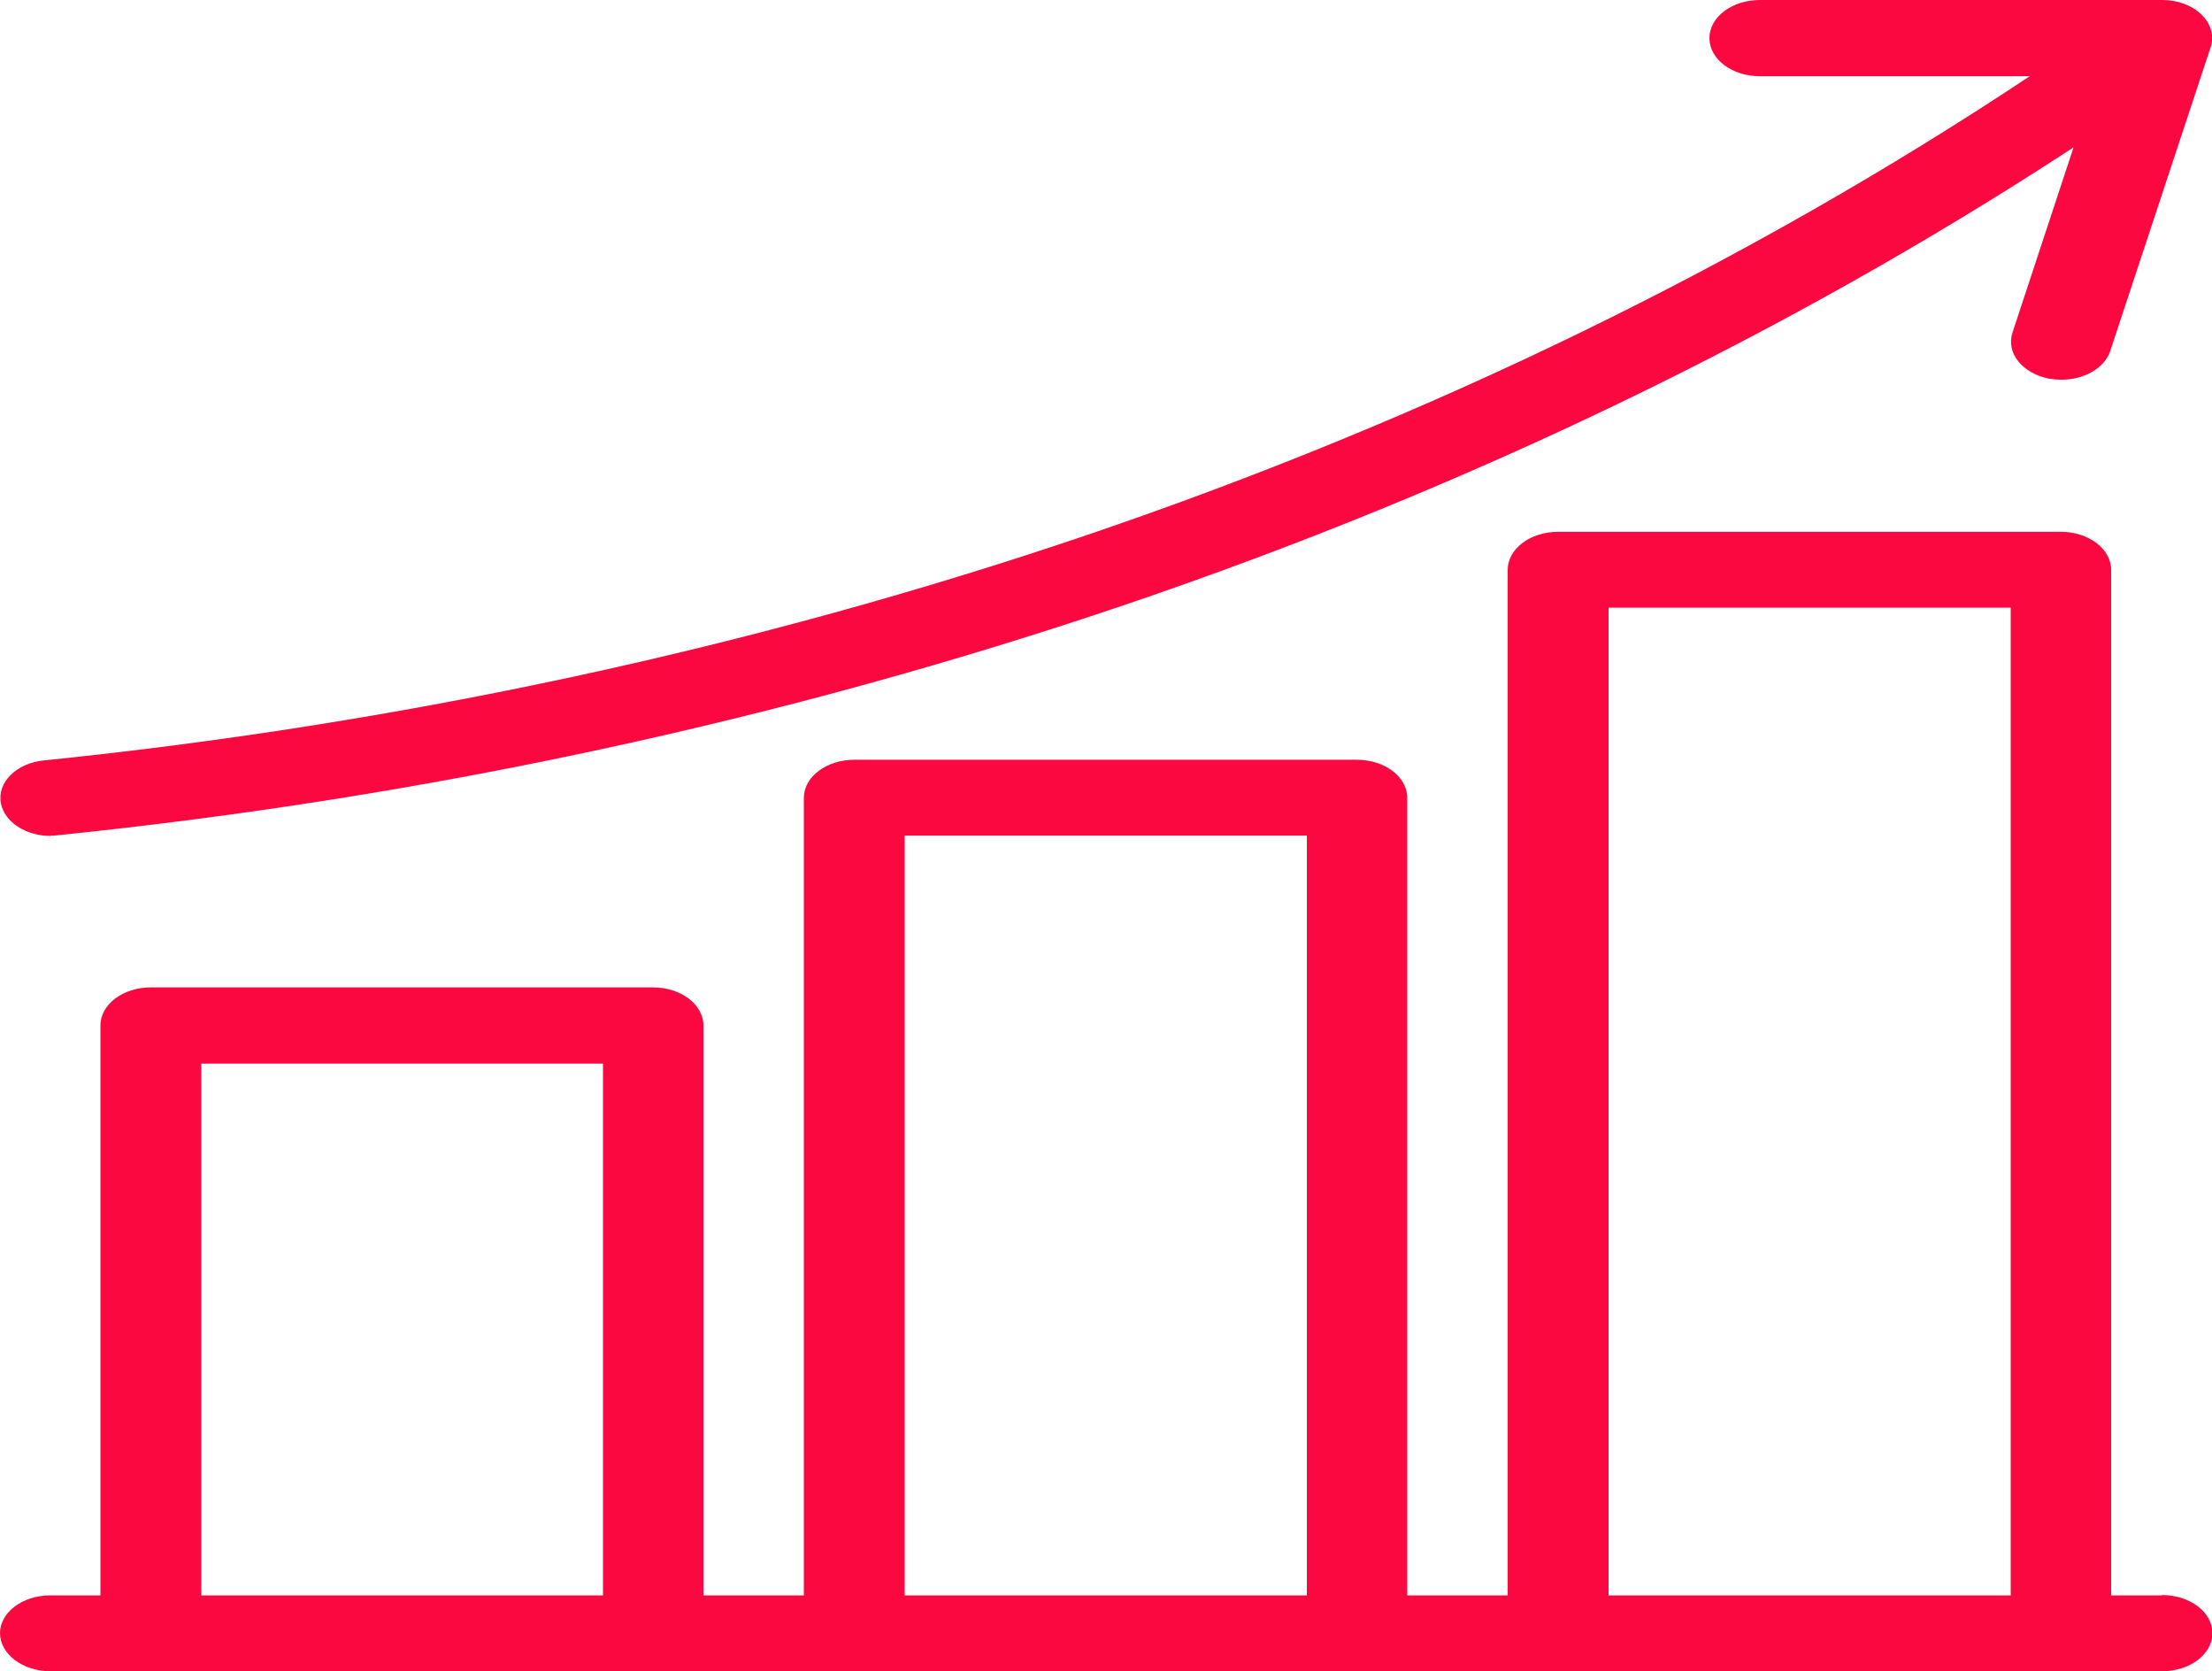 <svg width="94" height="71" viewBox="0 0 94 71" fill="none" xmlns="http://www.w3.org/2000/svg">
<g clip-path="url(#clip0_1_2)">
<path d="M2.143 35.5C2.237 35.5 2.331 35.5 2.425 35.486C18.123 33.881 33.426 30.573 47.865 25.674C62.454 20.718 76.008 14.172 88.116 6.262L85.521 14.129C85.239 14.995 85.935 15.861 87.082 16.089C87.251 16.117 87.42 16.131 87.608 16.131C88.586 16.131 89.45 15.62 89.676 14.91L93.944 2.002C94.226 1.136 93.53 0.256 92.383 0.043C92.214 0.014 92.045 0 91.876 0H74.786C73.602 0 72.643 0.724 72.643 1.619C72.643 2.513 73.602 3.238 74.786 3.238H86.254C74.241 11.218 60.724 17.793 46.135 22.748C32.054 27.52 17.146 30.743 1.861 32.305C0.696 32.419 -0.132 33.242 0.038 34.123C0.188 34.918 1.09 35.514 2.162 35.514L2.143 35.5Z" fill="#FC0841"/>
<path d="M91.857 67.777H89.714V24.211C89.714 23.316 88.755 22.592 87.57 22.592H66.214C65.029 22.592 64.07 23.316 64.07 24.211V67.777H59.803V33.895C59.803 33.001 58.844 32.277 57.66 32.277H36.303C35.118 32.277 34.16 33.001 34.16 33.895V67.777H29.892V43.566C29.892 42.671 28.933 41.947 27.749 41.947H6.411C5.226 41.947 4.268 42.671 4.268 43.566V67.777H2.124C0.959 67.777 0 68.501 0 69.381C0 70.262 0.959 71 2.143 71H91.876C93.06 71 94.019 70.276 94.019 69.381C94.019 68.487 93.06 67.762 91.876 67.762L91.857 67.777ZM68.357 25.816H85.446V67.777H68.357V25.816ZM38.446 35.5H55.535V67.777H38.446V35.5ZM8.535 45.184H25.624V67.777H8.554V45.184H8.535Z" fill="#FC0841"/>
</g>
<defs>
<clipPath id="clip0_1_2">
<rect width="94" height="71" fill="white"/>
</clipPath>
</defs>
</svg>
